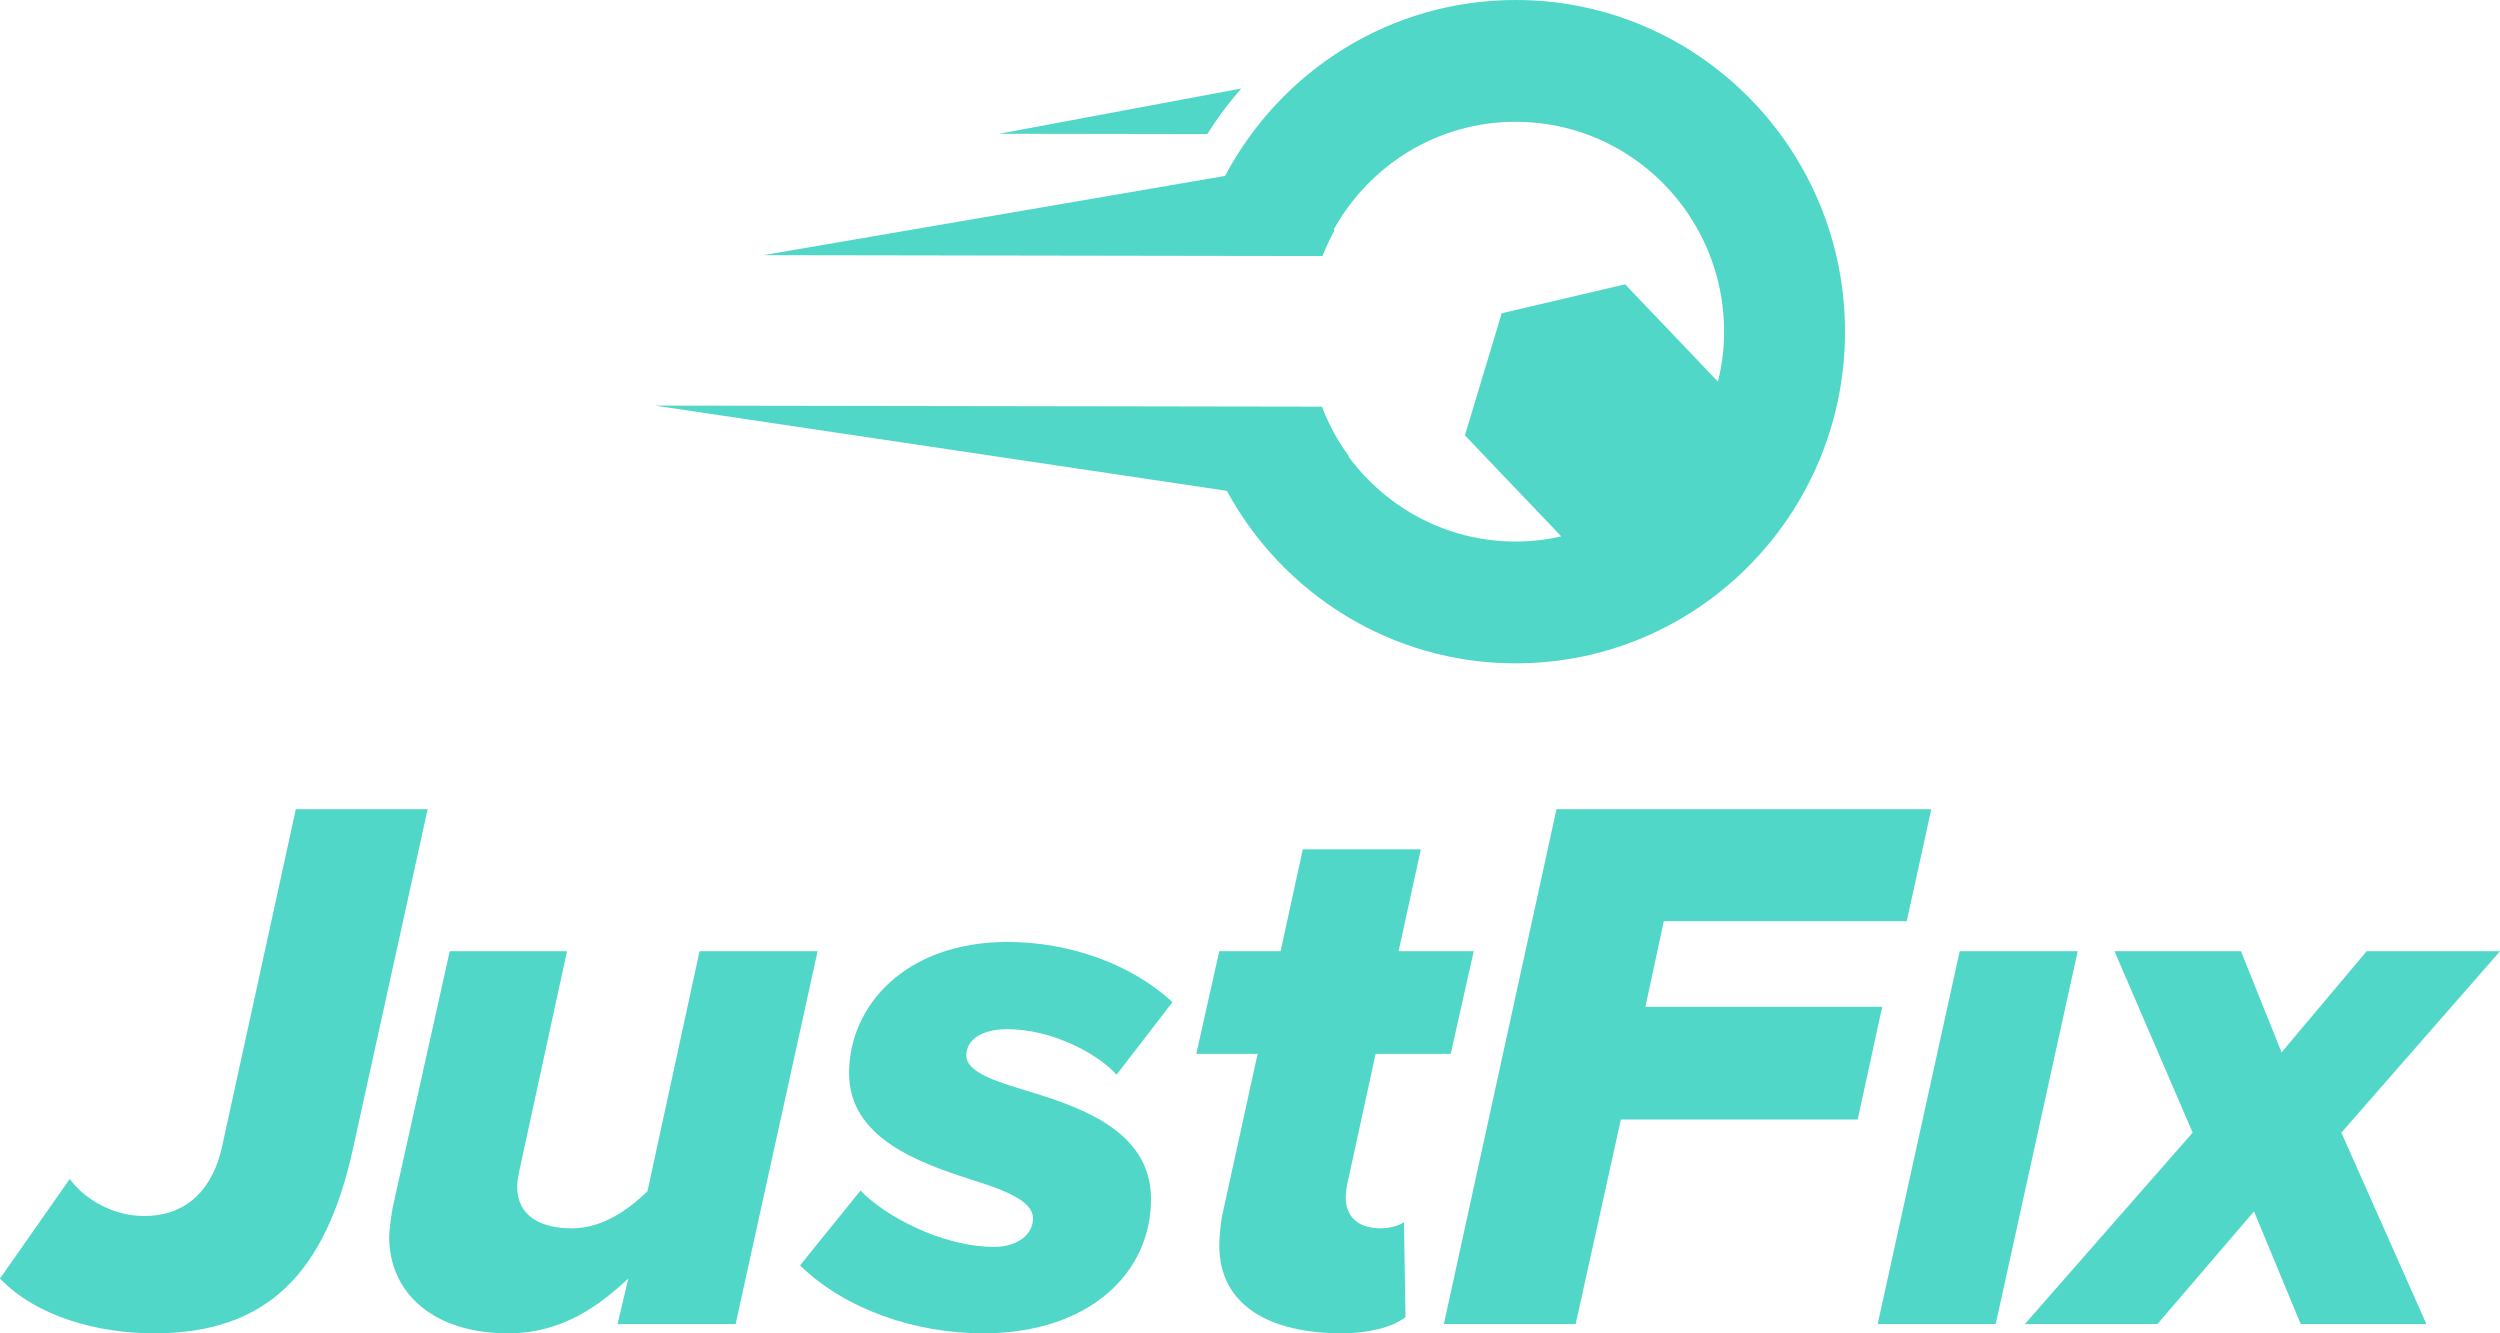 <svg width="120" height="64" viewBox="0 0 120 64" fill="none" xmlns="http://www.w3.org/2000/svg">
<g clip-path="url(#clip0_1770_1071)">
<path d="M3.347 56.59C4.083 57.59 5.444 58.368 6.916 58.368C8.976 58.368 10.227 57.071 10.668 54.996L14.2 38.841H20.527L16.958 55.07C15.634 61.184 12.765 64 7.394 64C4.672 64 1.729 63.185 0 61.37L3.347 56.59Z" fill="#50D7C8"/>
<path d="M27.216 45.659L24.971 55.997C24.898 56.33 24.825 56.701 24.825 56.96C24.825 58.405 26.002 58.961 27.437 58.961C28.945 58.961 30.195 58.034 31.078 57.183L33.579 45.659H39.245L35.309 63.556H29.643L30.159 61.37C28.797 62.629 27.032 64 24.383 64C20.815 64 18.681 62.073 18.681 59.369C18.681 59.035 18.791 58.257 18.865 57.886L21.587 45.659H27.216Z" fill="#50D7C8"/>
<path d="M41.307 57.145C42.411 58.331 45.206 59.85 47.708 59.85C48.848 59.85 49.584 59.257 49.584 58.479C49.584 57.664 48.297 57.145 46.641 56.627C44.103 55.812 40.755 54.626 40.755 51.513C40.755 48.29 43.44 45.214 48.37 45.214C51.35 45.214 54.329 46.289 56.279 48.104L53.594 51.587C52.711 50.587 50.503 49.401 48.37 49.401C47.046 49.401 46.383 49.957 46.383 50.661C46.383 51.365 47.45 51.809 49.069 52.291C51.644 53.07 55.249 54.181 55.249 57.553C55.249 61.147 52.233 64 47.193 64C43.919 64 40.572 62.852 38.401 60.74L41.307 57.145Z" fill="#50D7C8"/>
<path d="M58.636 58.479L60.365 50.586H57.422L58.525 45.659H61.468L62.535 40.767H68.2L67.133 45.659H70.738L69.635 50.586H66.03L64.706 56.663C64.632 56.96 64.595 57.293 64.595 57.478C64.595 58.368 65.147 58.961 66.287 58.961C66.692 58.961 67.207 58.812 67.391 58.664L67.464 63.222C66.802 63.741 65.588 64 64.411 64C60.953 64 58.525 62.666 58.525 59.776C58.525 59.554 58.562 58.961 58.636 58.479Z" fill="#50D7C8"/>
<path d="M69.305 63.556L74.712 38.841H92.701L91.524 44.214H79.863L78.98 48.327H90.346L89.169 53.736H77.802L75.632 63.556H69.305Z" fill="#50D7C8"/>
<path d="M90.128 63.556L94.065 45.659H99.73L95.794 63.556H90.128Z" fill="#50D7C8"/>
<path d="M110.435 63.556L108.191 58.146L103.556 63.556H97.192L105.248 54.366L101.496 45.659H107.566L109.515 50.513L113.599 45.659H120L112.385 54.366L116.468 63.556H110.435Z" fill="#50D7C8"/>
<path d="M72.78 2.31558e-05C66.724 -0.01 61.465 3.415 58.803 8.445L36.643 12.247L57.379 12.281L63.431 12.29H63.48C63.645 11.866 63.84 11.456 64.059 11.059L64.015 11.023C65.728 7.931 69.006 5.839 72.769 5.845C78.295 5.854 82.766 10.373 82.757 15.937C82.756 16.761 82.647 17.553 82.461 18.319L78.004 13.647L72.081 15.037L70.316 20.897L74.942 25.747C74.231 25.906 73.495 25.997 72.739 25.995C69.452 25.99 66.547 24.382 64.727 21.914L64.744 21.895C64.215 21.173 63.778 20.375 63.453 19.52H63.419L57.367 19.51L34.8 19.474L31.44 19.469L58.888 23.56C61.569 28.487 66.757 31.832 72.728 31.841C81.457 31.856 88.545 24.739 88.561 15.947C88.574 7.153 81.508 0.014 72.78 2.31558e-05Z" fill="#50D7C8"/>
<path d="M59.581 4.248L47.954 6.421L57.947 6.436C58.436 5.662 58.983 4.933 59.581 4.248Z" fill="#50D7C8"/>
</g>
<defs>
<clipPath id="clip0_1770_1071">
<rect width="120" height="64" fill="white"/>
</clipPath>
</defs>
</svg>
